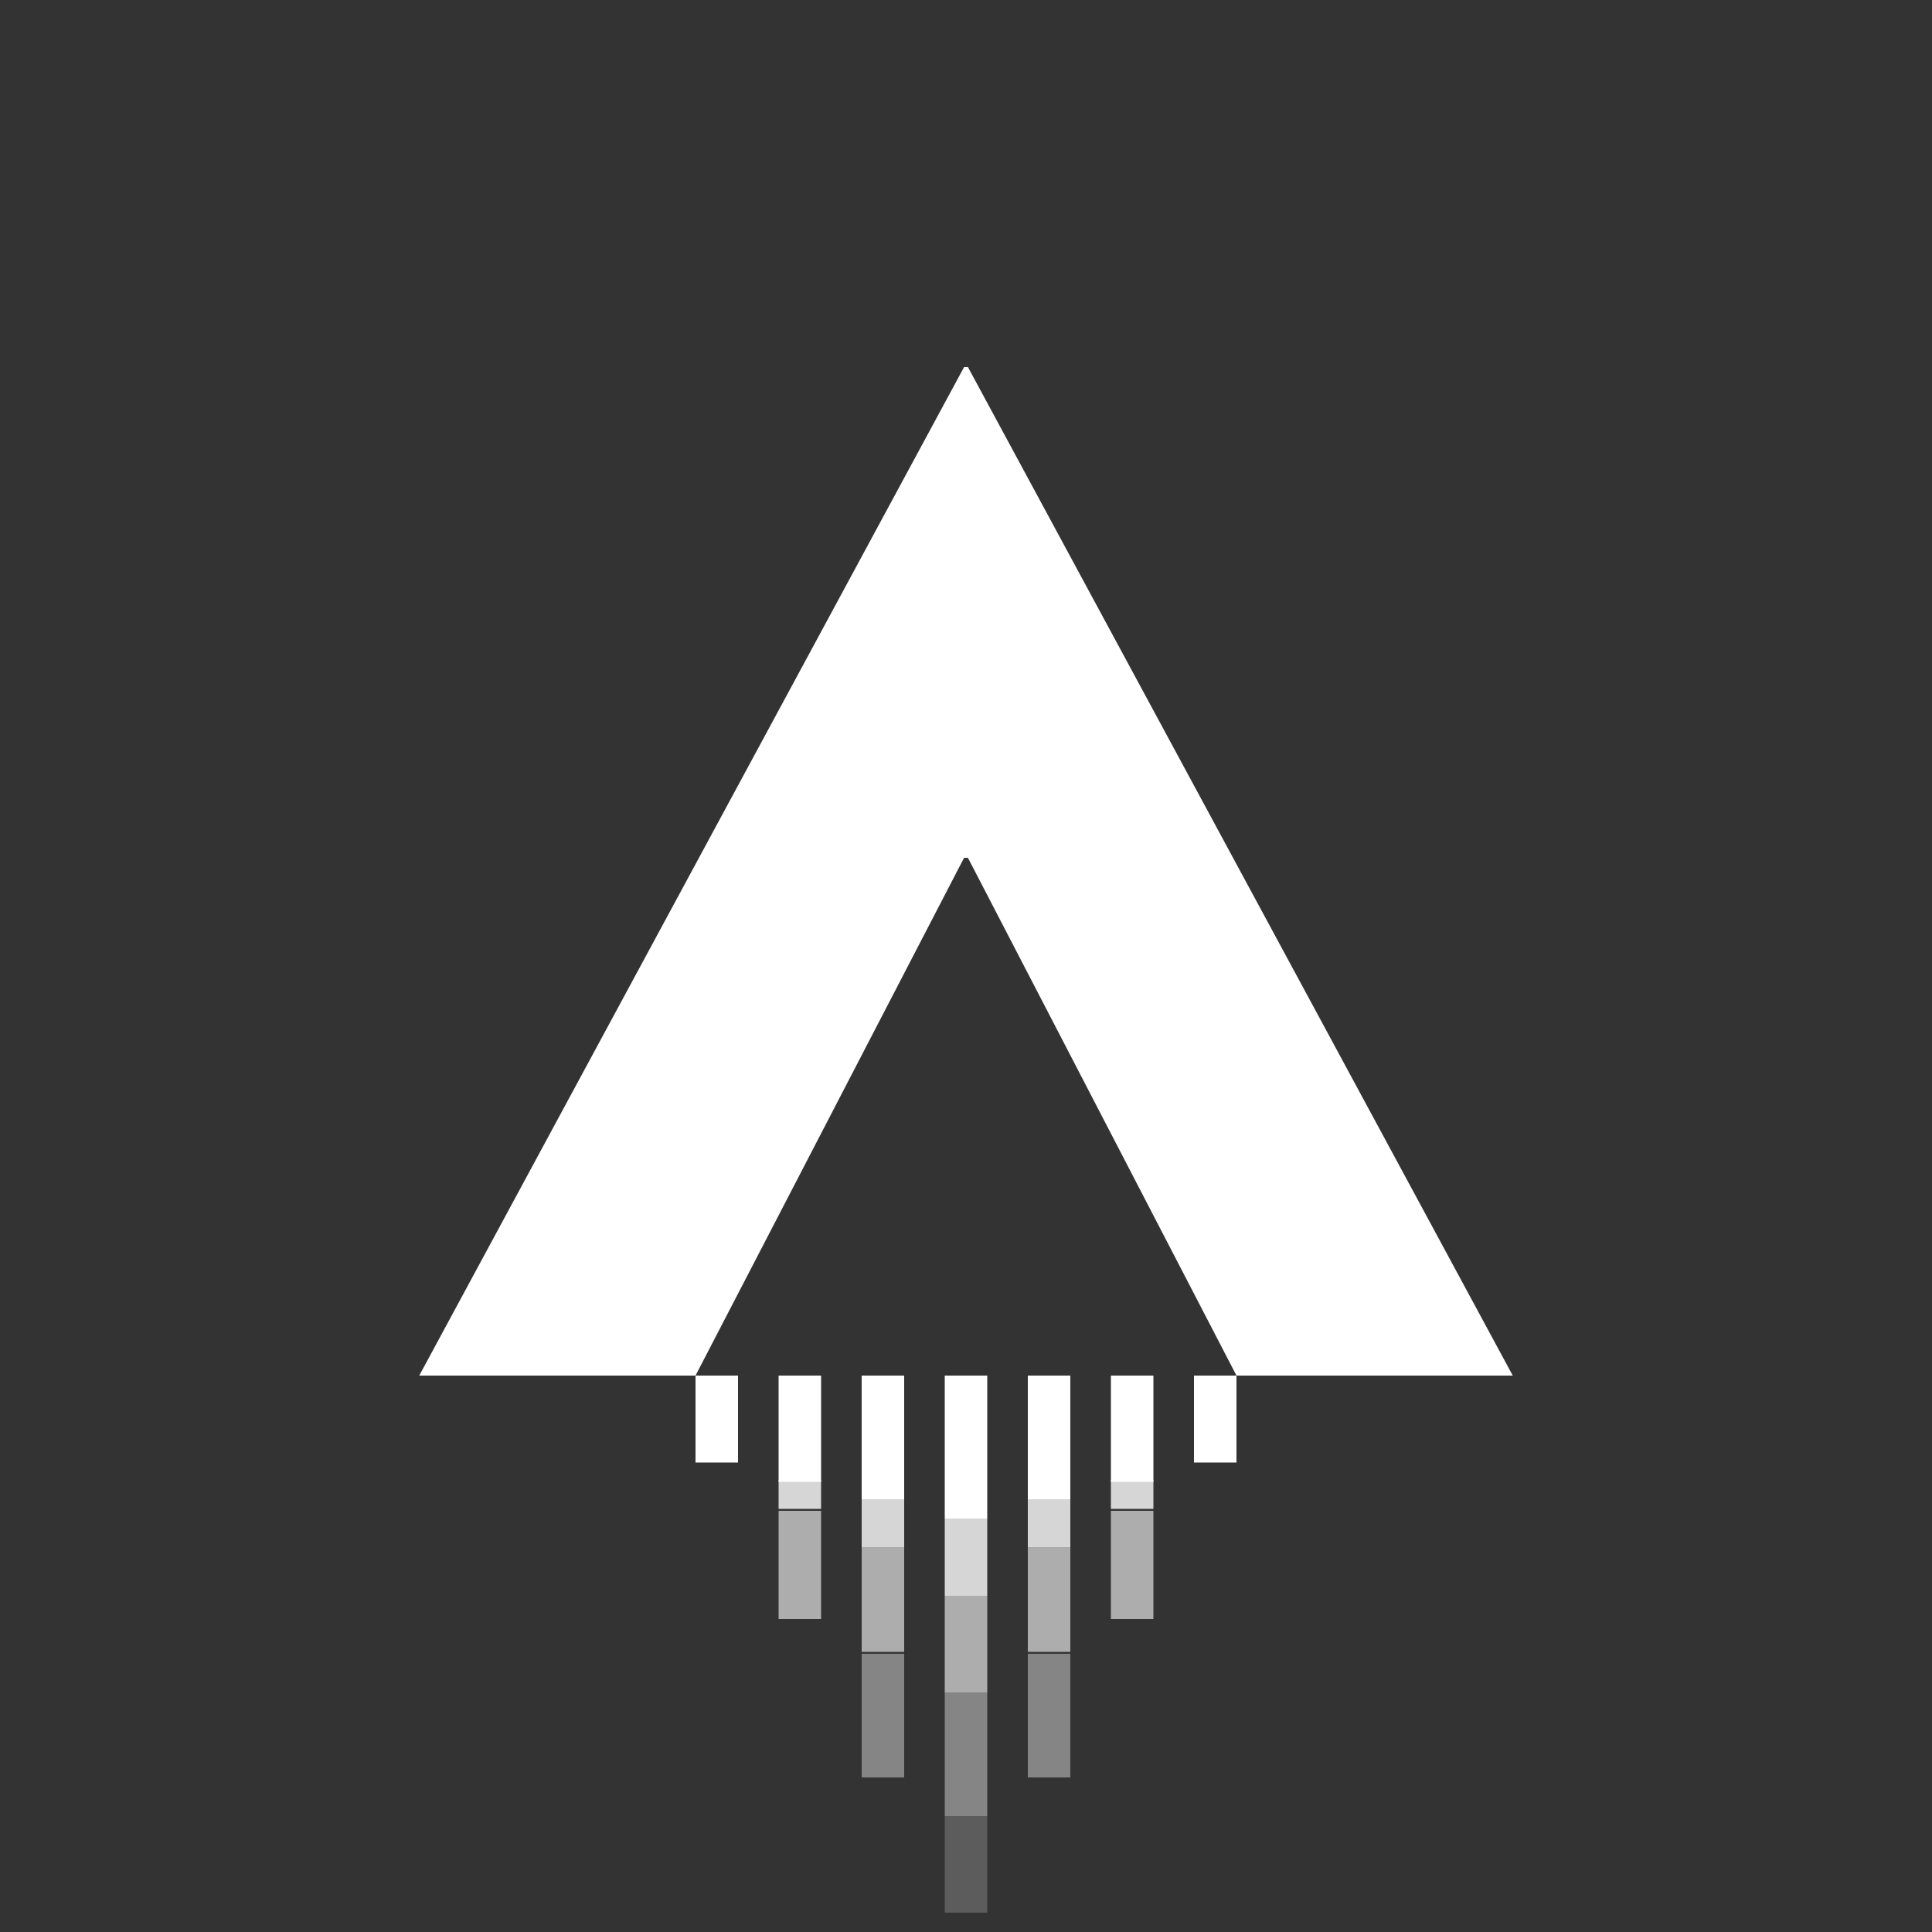 <?xml version="1.0" encoding="utf-8"?>
<!-- Generator: Adobe Illustrator 26.2.0, SVG Export Plug-In . SVG Version: 6.00 Build 0)  -->
<svg version="1.1" id="Calque_1" xmlns="http://www.w3.org/2000/svg" xmlns:xlink="http://www.w3.org/1999/xlink" x="0px" y="0px"
	 viewBox="0 0 100 100" style="enable-background:new 0 0 100 100;" xml:space="preserve">
<rect x="0" y="0" width="100" height="100" fill="#333333" stroke="none"/>
<style type="text/css">
	.st0{fill-rule:evenodd;clip-rule:evenodd;fill:#FFFFFF;}
	.st1{opacity:0.8;fill-rule:evenodd;clip-rule:evenodd;fill:#FFFFFF;}
	.st2{opacity:0.6;fill-rule:evenodd;clip-rule:evenodd;fill:#FFFFFF;}
	.st3{opacity:0.4;fill-rule:evenodd;clip-rule:evenodd;fill:#FFFFFF;}
	.st4{opacity:0.2;fill-rule:evenodd;clip-rule:evenodd;fill:#FFFFFF;}
</style>
<g>
	<polygon class="st0" points="50.1,19 49.9,19 21.7,71.2 36,71.2 49.9,44.4 50.1,44.4 64,71.2 78.3,71.2 	"/>
	<g>
		<path class="st0" d="M64,71.2h-2.2v4.5H64V71.2z"/>
		<path class="st0" d="M38.1,71.2H36v4.5h2.2V71.2z"/>
		<path class="st0" d="M51.1,71.2h-2.2v7.4h2.2V71.2z"/>
		<path class="st0" d="M46.8,71.2h-2.2v6.4h2.2V71.2z"/>
		<path class="st0" d="M42.5,71.2h-2.2v5.5h2.2V71.2z"/>
		<path class="st0" d="M53.2,71.2h2.2v6.4h-2.2V71.2z"/>
		<path class="st0" d="M57.5,71.2h2.2v5.5h-2.2V71.2z"/>
		<path class="st1" d="M42.5,76.6h-2.2v1.5h2.2V76.6z"/>
		<path class="st1" d="M59.7,76.6h-2.2v1.5h2.2V76.6z"/>
		<path class="st1" d="M46.8,77.6h-2.2v2.5h2.2V77.6z"/>
		<path class="st1" d="M55.4,77.6h-2.2v2.5h2.2V77.6z"/>
		<path class="st1" d="M51.1,78.6h-2.2v4h2.2V78.6z"/>
		<path class="st2" d="M42.5,78.2h-2.2v5.6h2.2V78.2z"/>
		<path class="st2" d="M59.7,78.2h-2.2v5.6h2.2V78.2z"/>
		<path class="st2" d="M46.8,80.1h-2.2v5.4h2.2V80.1z"/>
		<path class="st2" d="M55.4,80.1h-2.2v5.4h2.2V80.1z"/>
		<path class="st2" d="M51.1,82.6h-2.2v5h2.2V82.6z"/>
		<path class="st3" d="M46.8,85.6h-2.2V92h2.2V85.6z"/>
		<path class="st3" d="M55.4,85.6h-2.2V92h2.2V85.6z"/>
		<path class="st3" d="M51.1,87.6h-2.2V94h2.2V87.6z"/>
		<path class="st4" d="M48.9,94h2.2v5h-2.2V94z"/>
	</g>
</g>
</svg>
